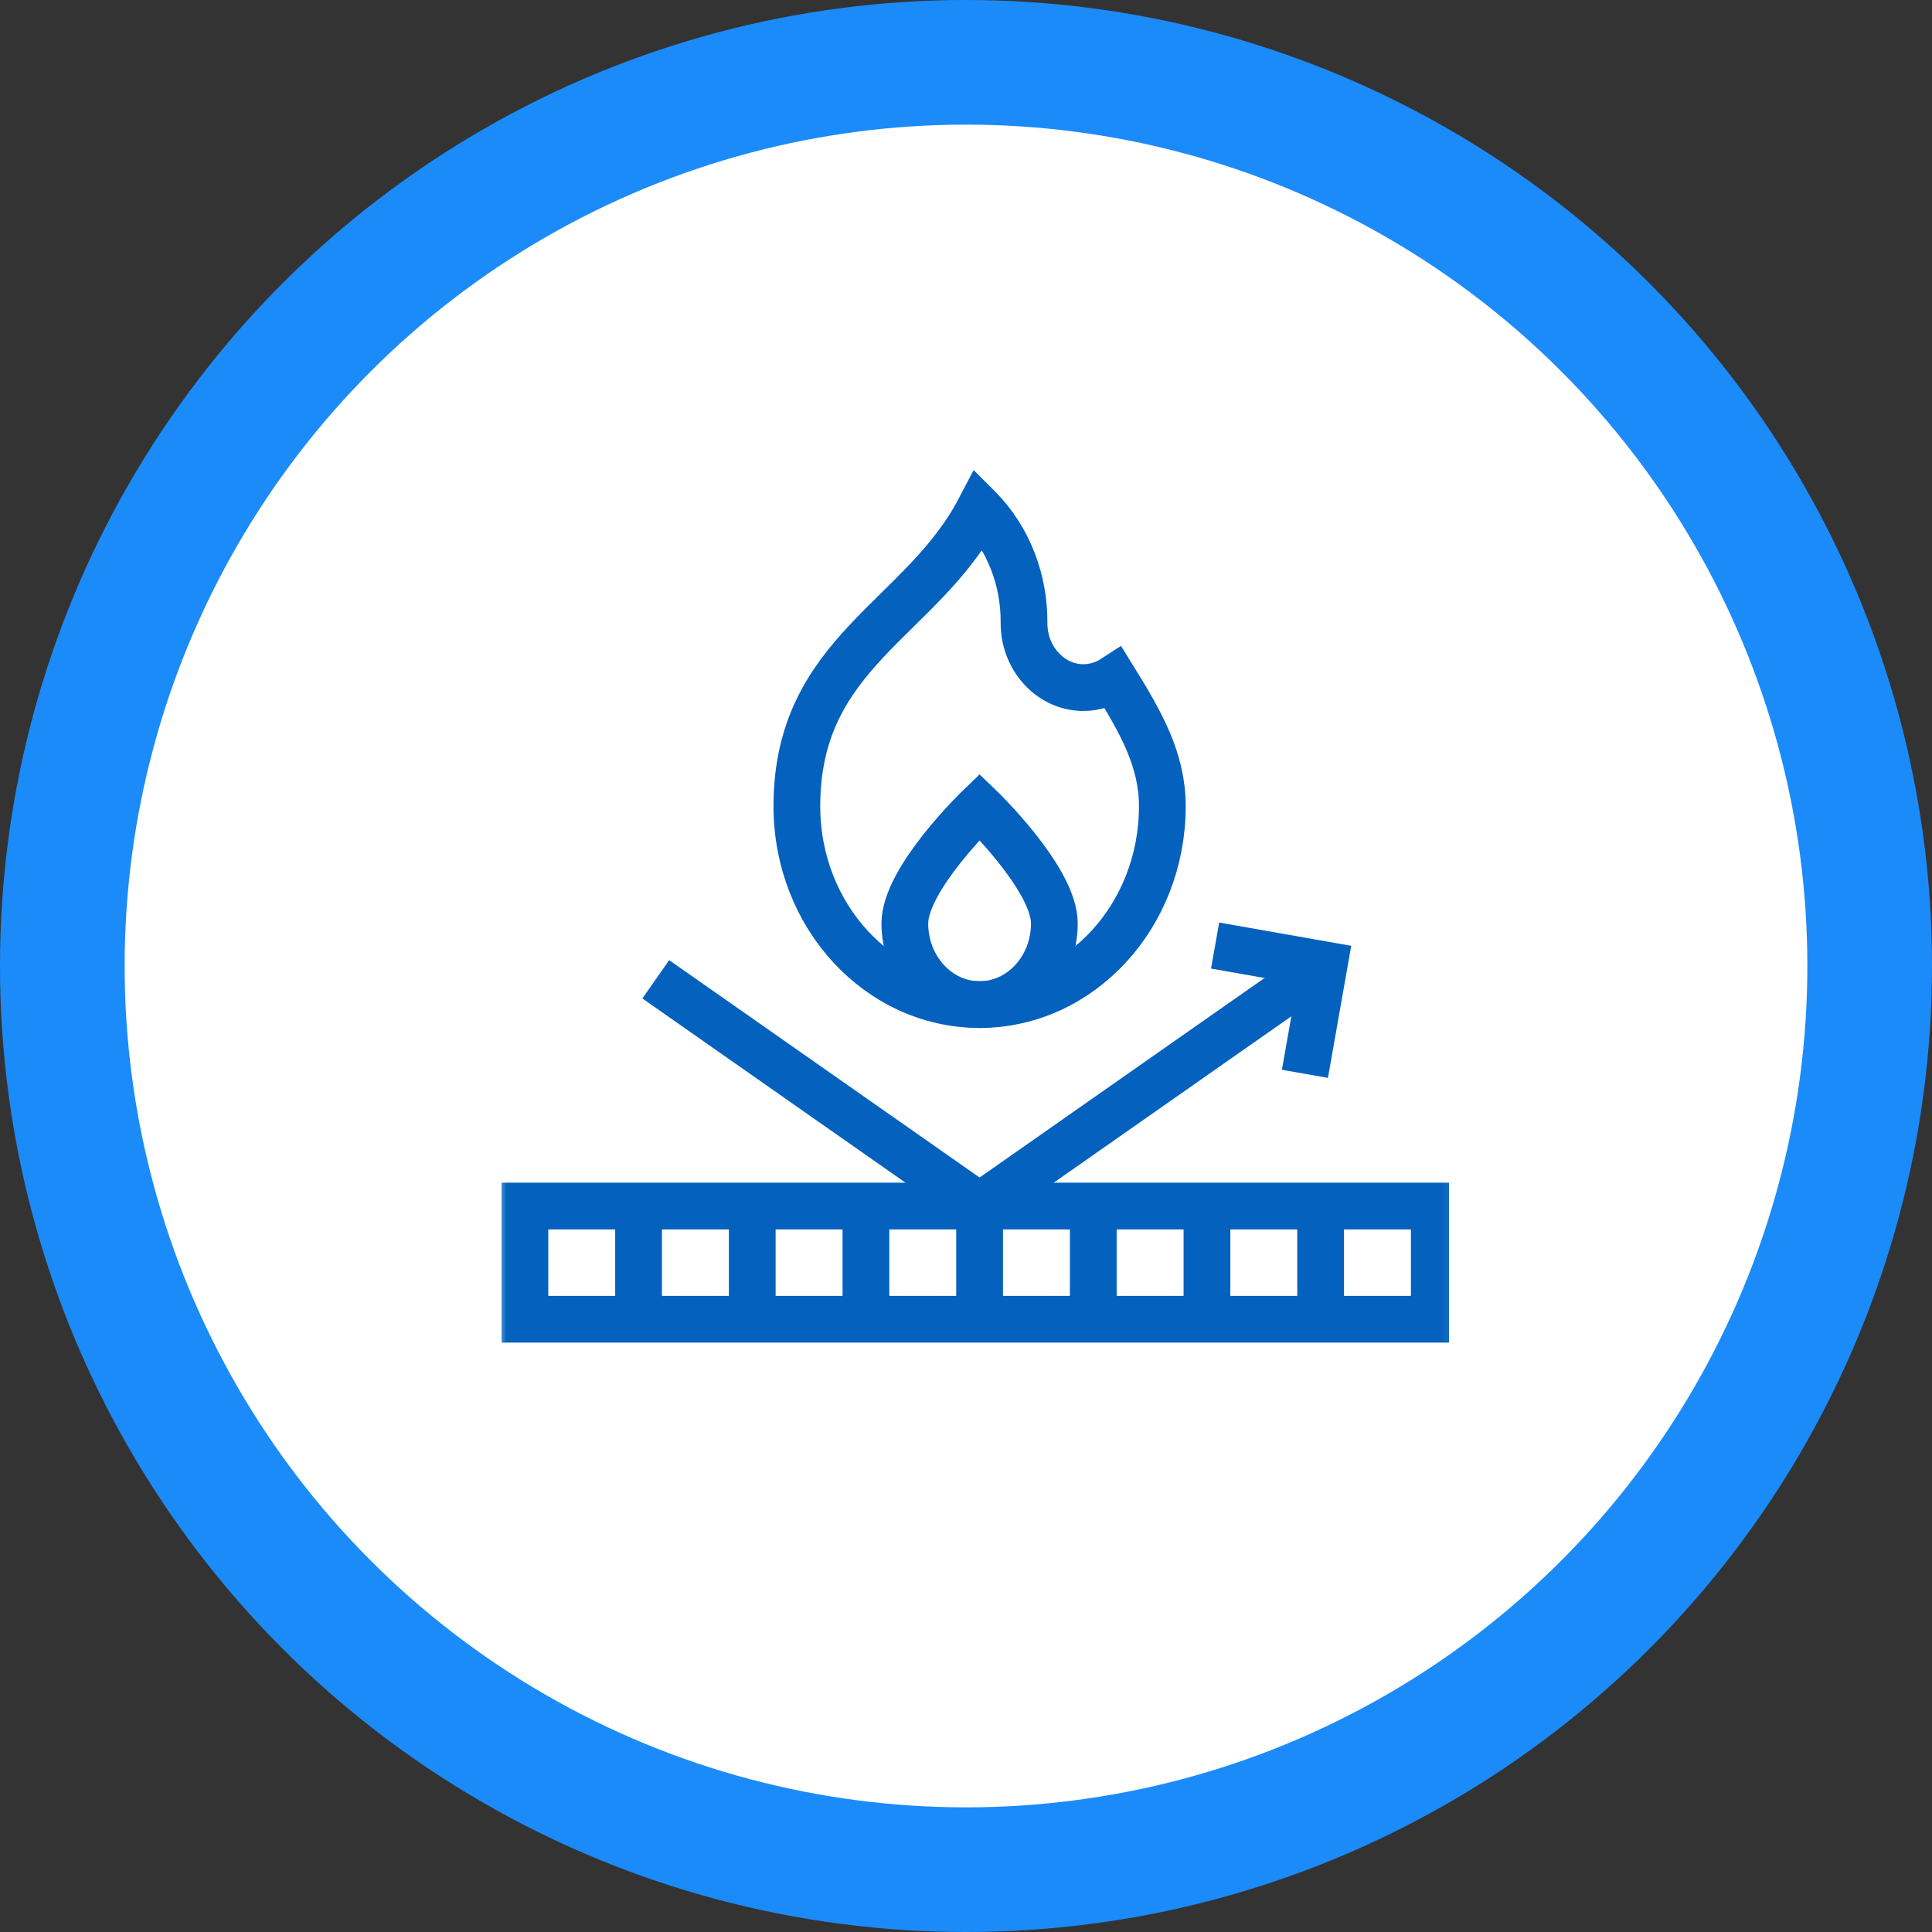 <?xml version="1.0" encoding="UTF-8"?>
<svg xmlns="http://www.w3.org/2000/svg" width="124" height="124" viewBox="0 0 124 124" fill="none">
  <rect x="0" y="0" width="124" height="124" fill="#333333" stroke="none"/>
  <circle cx="62" cy="62" r="62" fill="#1B8BFA"></circle>
  <circle cx="62" cy="62" r="54" fill="white"></circle>
  <g clip-path="url(#clip0_32179_1190)">
    <mask id="mask0_32179_1190" style="mask-type:luminance" maskUnits="userSpaceOnUse" x="31" y="27" width="63" height="63">
      <path d="M31.873 27.127H93.873V89.127H31.873V27.127Z" fill="white"></path>
    </mask>
    <g mask="url(#mask0_32179_1190)">
      <path d="M92.056 84.673H33.69V77.407H92.056V84.673Z" stroke="#0461BE" stroke-width="3" stroke-miterlimit="10"></path>
      <path d="M40.985 77.407V84.673" stroke="#0461BE" stroke-width="3" stroke-miterlimit="10"></path>
      <path d="M48.281 77.407V84.673" stroke="#0461BE" stroke-width="3" stroke-miterlimit="10"></path>
      <path d="M55.577 77.407V84.673" stroke="#0461BE" stroke-width="3" stroke-miterlimit="10"></path>
      <path d="M62.873 77.407V84.673" stroke="#0461BE" stroke-width="3" stroke-miterlimit="10"></path>
      <path d="M70.169 77.407V84.673" stroke="#0461BE" stroke-width="3" stroke-miterlimit="10"></path>
      <path d="M77.465 77.407V84.673" stroke="#0461BE" stroke-width="3" stroke-miterlimit="10"></path>
      <path d="M84.761 77.407V84.673" stroke="#0461BE" stroke-width="3" stroke-miterlimit="10"></path>
    </g>
    <path d="M84.987 61.922L62.873 77.407" stroke="#0461BE" stroke-width="3" stroke-miterlimit="10"></path>
    <path d="M42.09 62.854L62.873 77.407" stroke="#0461BE" stroke-width="3" stroke-miterlimit="10"></path>
    <path d="M83.753 68.921L84.987 61.922L77.988 60.688" stroke="#0461BE" stroke-width="3" stroke-miterlimit="10"></path>
    <mask id="mask1_32179_1190" style="mask-type:luminance" maskUnits="userSpaceOnUse" x="34" y="27" width="63" height="63">
      <path d="M34.493 27.127H96.493V89.127H34.493V27.127Z" fill="white"></path>
    </mask>
    <g mask="url(#mask1_32179_1190)">
      <path d="M71.481 43.547C70.908 43.919 70.237 44.133 69.52 44.131C67.491 44.126 65.803 42.361 65.727 40.159C65.724 40.094 65.724 40.03 65.724 39.966C65.745 37.215 64.718 34.575 62.88 32.681C62.875 32.676 62.873 32.674 62.873 32.674C59.15 39.78 51.145 41.813 51.145 51.745C51.145 58.776 56.396 64.476 62.873 64.476C69.35 64.476 74.601 58.776 74.601 51.745C74.601 48.79 73.258 46.413 71.481 43.547Z" stroke="#0461BE" stroke-width="3" stroke-miterlimit="10"></path>
      <path d="M67.671 59.267C67.671 62.144 65.523 64.476 62.873 64.476C60.222 64.476 58.074 62.144 58.074 59.267C58.074 56.39 62.873 51.783 62.873 51.783C62.873 51.783 67.671 56.39 67.671 59.267Z" stroke="#0461BE" stroke-width="3" stroke-miterlimit="10"></path>
    </g>
  </g>
  <defs>
    <clipPath id="clip0_32179_1190">
      <rect width="62" height="62" fill="white" transform="translate(31 28)"></rect>
    </clipPath>
  </defs>
</svg>
